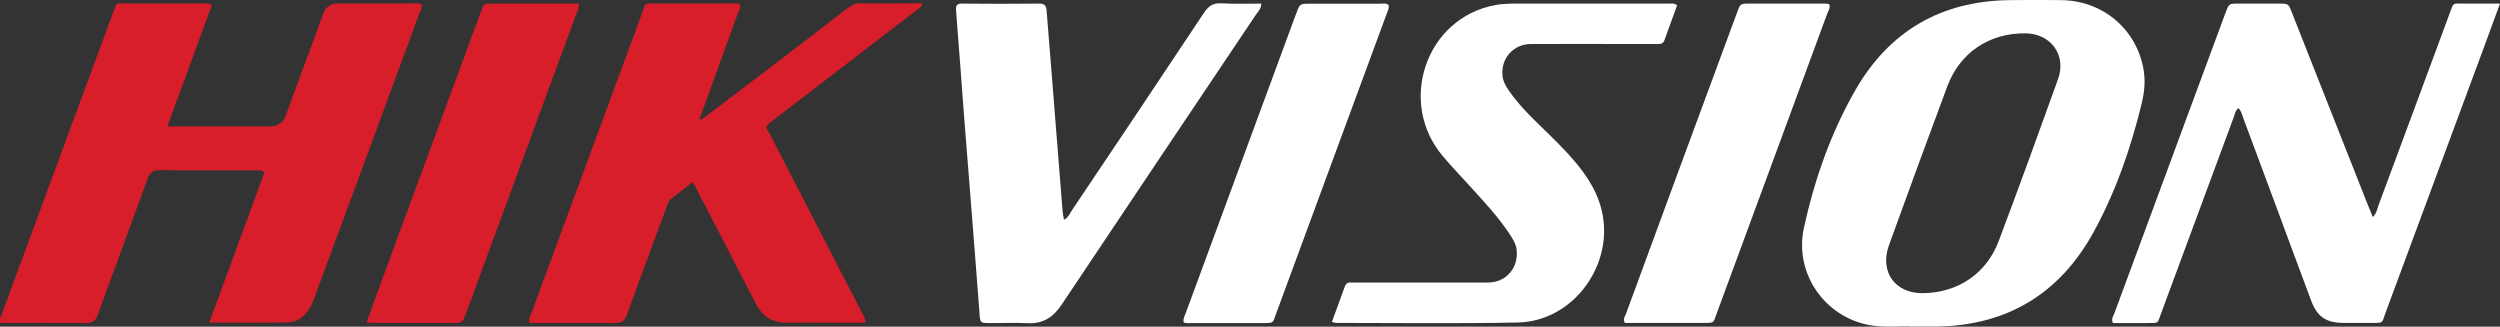 <?xml version="1.0" encoding="UTF-8"?>
<svg id="Layer_2" xmlns="http://www.w3.org/2000/svg" viewBox="0 0 187.51 24.5">
  <rect x="0" y="0" width="187.51" height="24.5" fill="#333333" stroke="none"/>
  <defs>
    <style>
      .cls-1 {
        fill: #d81e2a;
      }

      .cls-2 {
        fill: #fff;
      }
    </style>
  </defs>
  <g id="Layer_1-2" data-name="Layer_1">
    <g>
      <path class="cls-1" d="M15.69,24.2c1.41-3.84,2.78-7.56,4.14-11.25-.21-.24-.42-.17-.6-.17-2.42,0-4.85.01-7.27-.02-.52,0-.72.19-.89.64-1.23,3.4-2.49,6.79-3.73,10.19-.16.45-.36.65-.88.64-2.14-.03-4.29-.01-6.4-.01-.14-.25-.02-.42.05-.59C2.9,16.05,5.7,8.49,8.49.92c.29-.8.24-.66.93-.66,1.92,0,3.85,0,5.77,0,.22,0,.44-.05.71.1-1.1,3.01-2.21,6.02-3.35,9.12.48,0,.87,0,1.25,0,2.15,0,4.29,0,6.44,0q.88,0,1.18-.79c.94-2.56,1.89-5.11,2.83-7.67q.28-.76,1.11-.76c1.81,0,3.62,0,5.43,0,.27,0,.56-.06.82.06.07.3-.1.55-.2.8-2.6,7.07-5.21,14.14-7.83,21.21-.1.26-.19.53-.34.76-.38.63-.93,1.08-1.68,1.09-1.92.03-3.84.01-5.87.01Z"/>
      <path class="cls-1" d="M52.74,8.88c1.77-1.35,3.55-2.69,5.32-4.04,1.84-1.4,3.67-2.81,5.5-4.22.27-.2.52-.38.89-.37,1.56.02,3.12,0,4.73,0-.05.35-.34.44-.54.59-3.53,2.72-7.07,5.43-10.6,8.14-.74.57-.63.43-.24,1.19,2.25,4.38,4.51,8.76,6.77,13.13.14.26.33.51.34.9-.95,0-1.86,0-2.78,0-1.03,0-2.06-.02-3.09,0-1.1.02-1.86-.46-2.35-1.42-1.12-2.18-2.24-4.35-3.37-6.53-.43-.84-.87-1.67-1.35-2.6-.59.45-1.13.87-1.67,1.29-.21.16-.25.43-.33.66-.98,2.66-1.98,5.32-2.94,7.99-.17.46-.37.64-.88.64-2.14-.03-4.29-.01-6.42-.01-.14-.31.05-.52.13-.74,2.76-7.49,5.52-14.98,8.29-22.47.3-.82.09-.75,1.03-.75,1.87,0,3.73,0,5.6,0,.24,0,.5-.06.73.07.05.33-.14.59-.24.87-.91,2.51-1.82,5.02-2.73,7.52-.04.09-.12.2.02.26.04.02.12-.07.18-.11Z"/>
      <path class="cls-2" d="M143.48,24.5c-.95-.06-2.09.09-3.23-.11-3.41-.61-5.69-3.91-4.95-7.3.79-3.61,2-7.07,3.83-10.28C141.67,2.36,145.55.08,150.7.01c1.31-.02,2.62-.02,3.93,0,3.14.05,5.67,2.23,6.16,5.29.13.84.04,1.66-.16,2.48-.82,3.37-1.95,6.62-3.62,9.66-2.51,4.54-6.37,6.92-11.58,7.05-.58.01-1.17,0-1.94,0ZM144.23,21.99c2.61-.03,4.76-1.46,5.68-3.91,1.52-4.03,2.99-8.08,4.45-12.14.65-1.8-.53-3.42-2.44-3.44-2.72-.03-4.93,1.45-5.87,3.99-1.48,3.96-2.93,7.93-4.37,11.9-.72,1.99.45,3.62,2.55,3.6Z"/>
      <path class="cls-2" d="M187.51.27c-.47,1.27-.88,2.39-1.29,3.51-2.44,6.57-4.87,13.15-7.31,19.72-.27.73-.11.72-.98.72-.72,0-1.45,0-2.17,0-1.29-.01-1.96-.46-2.41-1.66-.94-2.5-1.86-5.01-2.79-7.51-.76-2.06-1.53-4.12-2.3-6.18-.09-.25-.14-.53-.37-.76-.23.17-.26.44-.34.65-1.81,4.88-3.61,9.76-5.42,14.64-.34.92-.16.82-1.16.83-.83,0-1.67,0-2.49,0-.15-.31.03-.53.11-.74,2.78-7.52,5.56-15.03,8.34-22.55.25-.66.25-.67.94-.67,1.03,0,2.06,0,3.09,0,.67,0,.68,0,.94.67,1.89,4.79,3.78,9.58,5.67,14.36.12.31.25.62.4.98.28-.27.33-.6.43-.89,1.79-4.8,3.56-9.6,5.34-14.4.31-.84.2-.72,1.06-.72.86,0,1.72,0,2.72,0Z"/>
      <path class="cls-2" d="M94.6.27c0,.39-.23.58-.38.8-4.87,7.26-9.75,14.52-14.6,21.79-.63.95-1.41,1.44-2.57,1.38-.94-.05-1.89,0-2.84-.01-.67,0-.69-.01-.74-.69-.13-1.61-.25-3.22-.37-4.83-.26-3.33-.53-6.66-.79-9.99-.2-2.64-.39-5.28-.6-7.91-.03-.4.04-.55.47-.54,1.92.02,3.85.02,5.77,0,.41,0,.52.16.55.53.14,1.83.29,3.66.44,5.49.25,3.19.5,6.38.76,9.57.02.19.06.38.1.62.34-.16.44-.47.6-.71,3.31-4.92,6.61-9.85,9.89-14.79.34-.52.69-.77,1.34-.73.99.06,1.98.02,3,.02Z"/>
      <path class="cls-2" d="M125.78.42c-.31.85-.63,1.73-.95,2.62-.1.27-.33.26-.55.26-.61,0-1.23,0-1.84,0-2.54,0-5.07-.01-7.61,0-1.32.01-2.25,1.06-2.14,2.35.03.4.21.74.43,1.07.55.81,1.2,1.53,1.9,2.22.83.83,1.69,1.62,2.48,2.48,1.16,1.25,2.19,2.59,2.62,4.3,1.02,4.08-2.09,8.38-6.28,8.47-4.54.09-9.08.03-13.62.03-.08,0-.16-.04-.32-.08.33-.9.65-1.78.97-2.66.08-.21.22-.31.45-.29.19,0,.39,0,.58,0,3.23,0,6.46,0,9.7,0,1.39,0,2.32-1.13,2.15-2.49-.05-.4-.26-.73-.47-1.06-.88-1.36-2-2.54-3.08-3.73-.66-.72-1.33-1.43-1.96-2.17-3.45-4.03-1.32-10.4,3.92-11.36.41-.08.83-.1,1.25-.11,3.93,0,7.86,0,11.78,0,.19,0,.39-.06.62.15Z"/>
      <path class="cls-1" d="M27.5,24.18c.29-.81.54-1.51.79-2.21,2.57-6.97,5.14-13.93,7.71-20.9.07-.18.14-.36.21-.54.07-.17.18-.26.37-.26,2.28,0,4.56,0,6.85,0,0,.41-.18.71-.29,1.01-2.73,7.41-5.46,14.82-8.19,22.23-.26.7-.26.71-.98.71-1.92,0-3.84,0-5.77,0-.19,0-.39-.02-.7-.03Z"/>
      <path class="cls-2" d="M88.78,24.17c-.06-.29.09-.5.17-.73,2.73-7.41,5.46-14.83,8.2-22.24.03-.08.06-.16.09-.23.26-.69.26-.69,1-.69,1.73,0,3.45,0,5.18,0,.24,0,.5-.07.72.08.08.27-.07.49-.15.72-2.75,7.47-5.5,14.93-8.26,22.4-.29.78-.15.75-1.05.75-1.76,0-3.51,0-5.27,0-.22,0-.44.04-.65-.06Z"/>
      <path class="cls-2" d="M137.22.34c.06.26-.09.48-.18.71-2.76,7.49-5.52,14.98-8.28,22.46-.28.76-.16.7-.99.71-1.78,0-3.56,0-5.35,0-.19,0-.38,0-.55,0-.16-.29,0-.48.08-.67,2.77-7.54,5.55-15.08,8.34-22.62.24-.66.25-.66.94-.66,1.81,0,3.62,0,5.43,0,.19,0,.39-.03.57.08Z"/>
    </g>
  </g>
</svg>